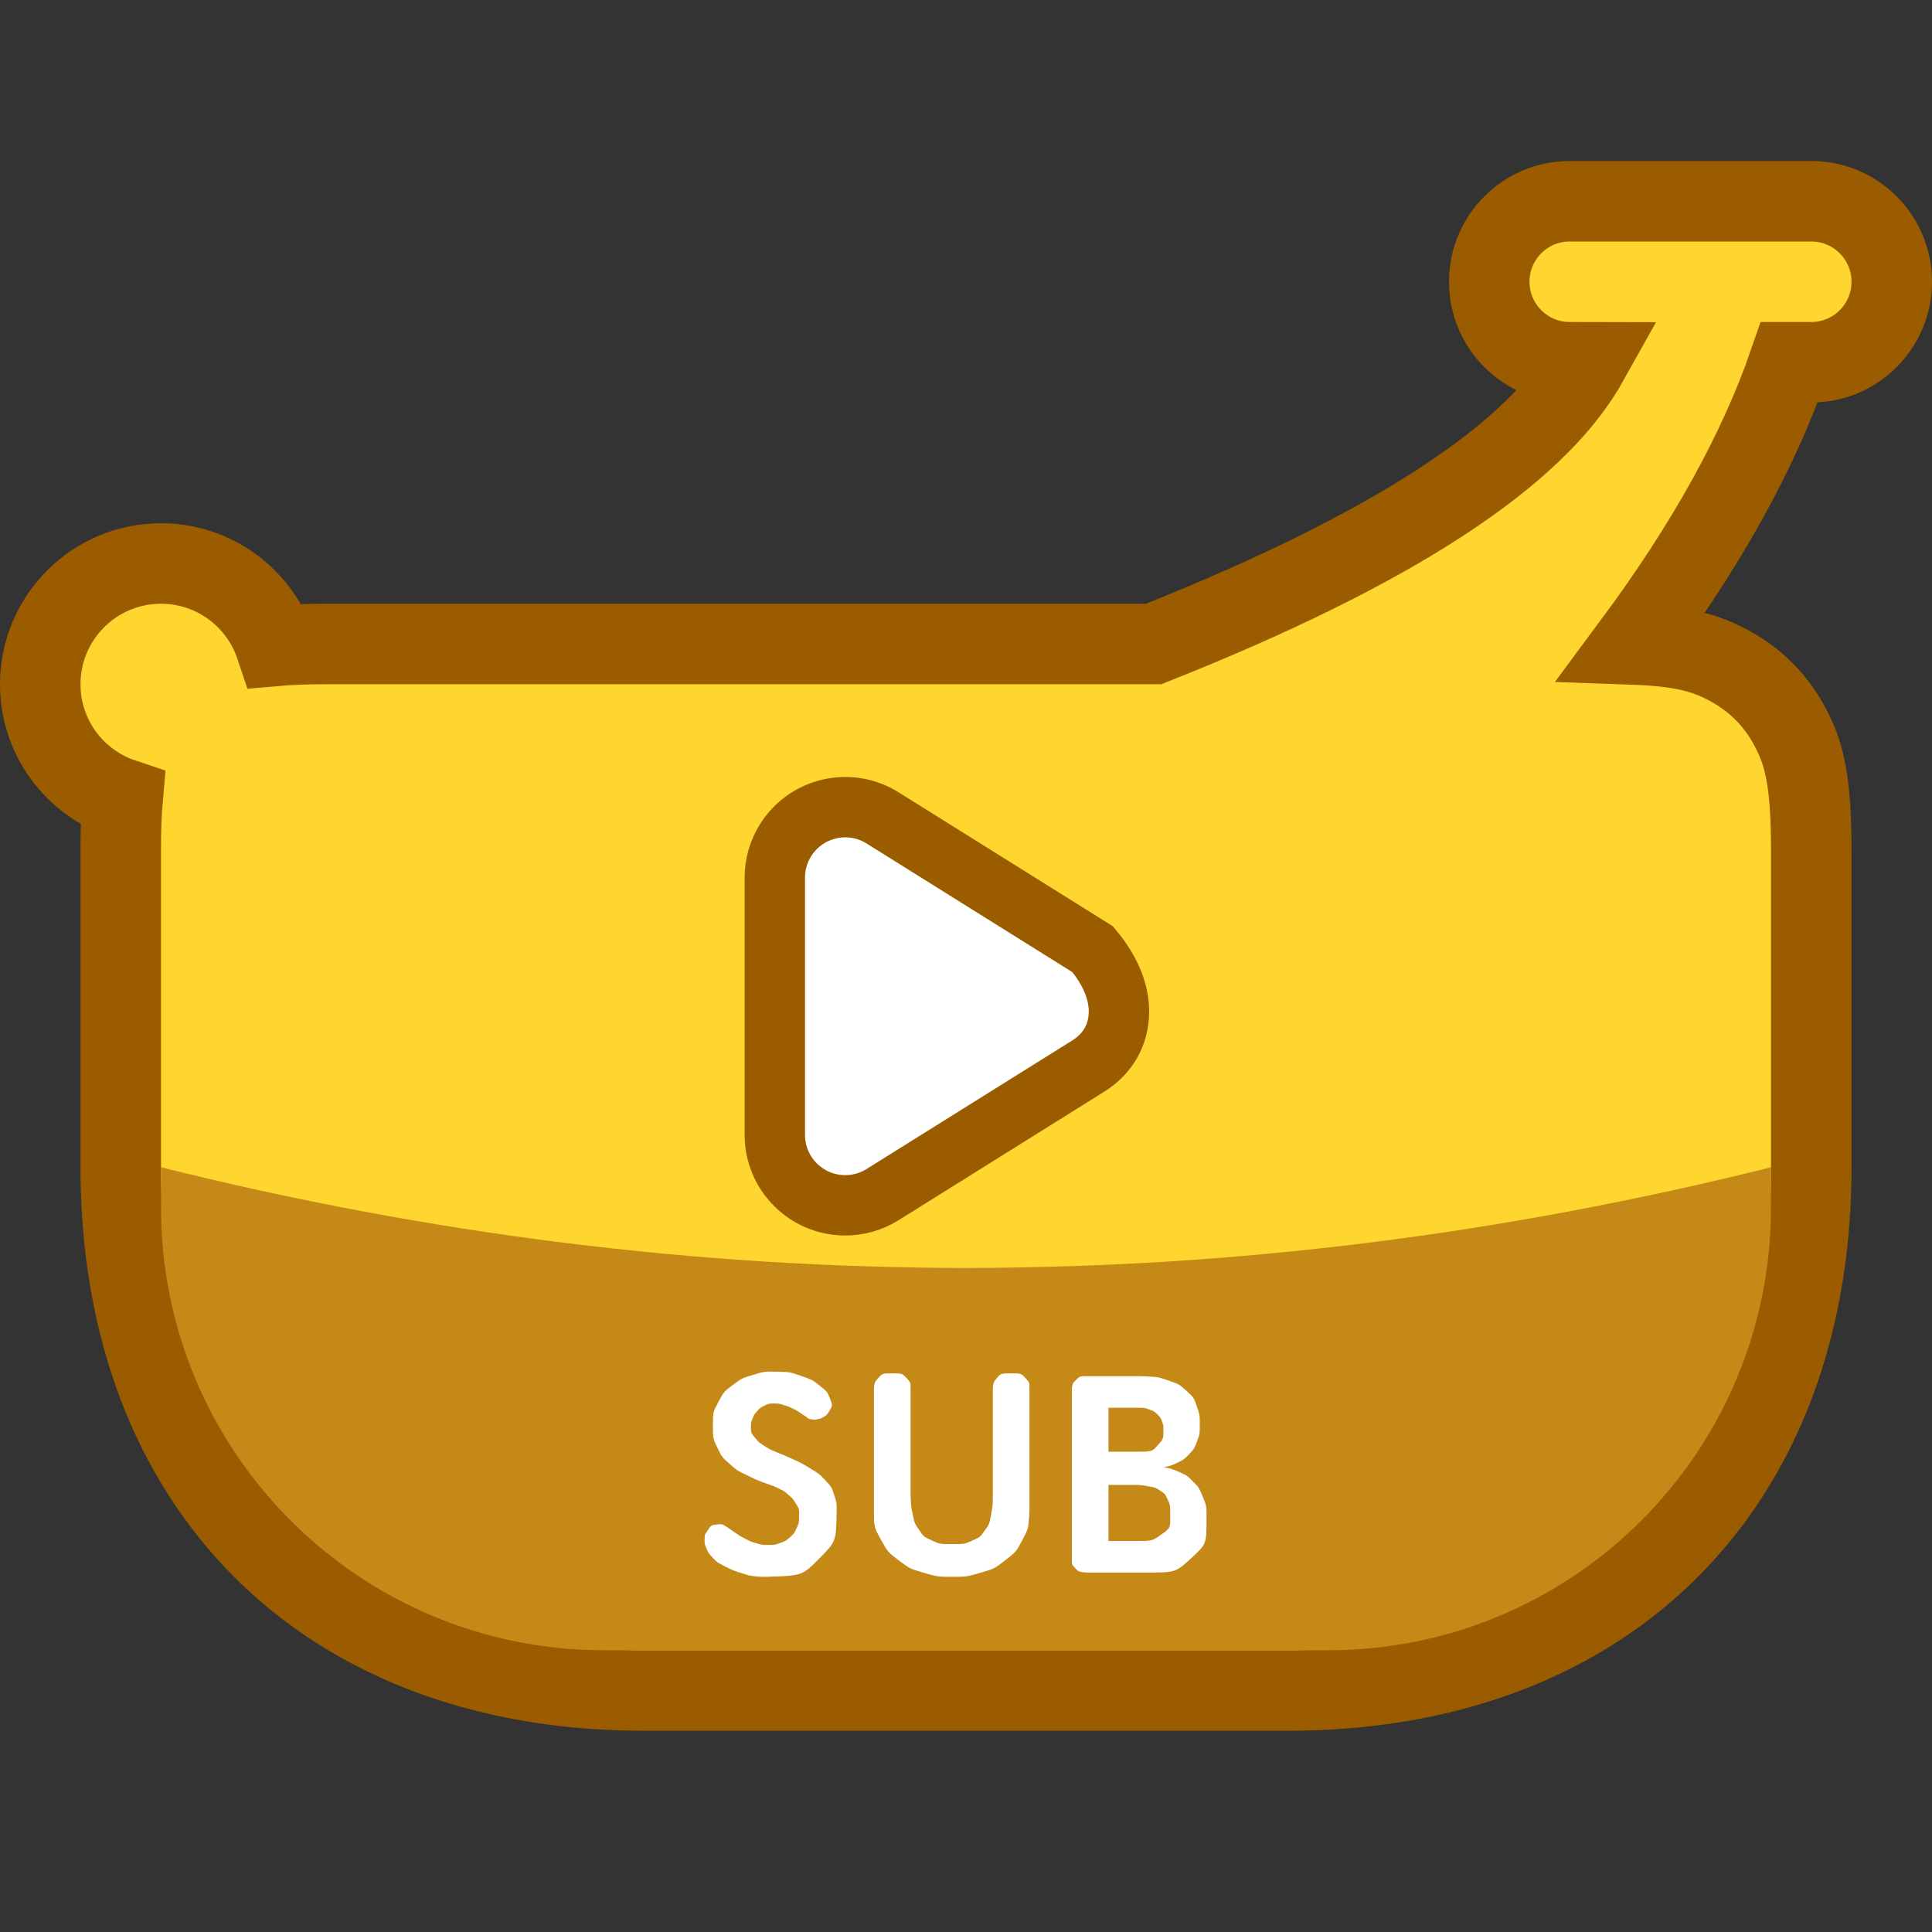 <?xml version="1.0" encoding="UTF-8"?>
<svg width="48px" height="48px" viewBox="0 0 48 48" version="1.1" xmlns="http://www.w3.org/2000/svg" xmlns:xlink="http://www.w3.org/1999/xlink">
    <rect x="0" y="0" width="48" height="48" fill="#333333" stroke="none"/>
    <title>favicon</title>
    <defs>
        <path d="M45,29 L45,30 C45,36.075 40.075,41 34,41 L16,41 C9.925,41 5,36.075 5,30 L5,29 L5,29 C18.333,32.333 31.667,32.333 45,29 Z M20.294,34.079 C20,34.072 20,34.072 19.717,34.156 C19.433,34.24 19.433,34.24 19.209,34.408 C18.985,34.576 18.985,34.576 18.849,34.831 C18.712,35.087 18.712,35.087 18.712,35.423 C18.712,35.738 18.712,35.738 18.824,35.969 C18.936,36.2 18.936,36.2 19.125,36.368 C19.314,36.536 19.314,36.536 19.57,36.658 C19.825,36.781 19.825,36.781 20.119,36.886 C20.224,36.921 20.224,36.921 20.354,36.984 C20.483,37.047 20.483,37.047 20.592,37.142 C20.7,37.236 20.7,37.236 20.777,37.362 C20.854,37.488 20.854,37.488 20.854,37.656 C20.854,37.831 20.854,37.831 20.791,37.968 C20.728,38.104 20.728,38.104 20.623,38.195 C20.518,38.286 20.518,38.286 20.382,38.335 C20.245,38.384 20.245,38.384 20.105,38.384 C19.937,38.384 19.937,38.384 19.794,38.342 C19.65,38.3 19.65,38.3 19.521,38.233 C19.391,38.167 19.391,38.167 19.276,38.087 C19.16,38.006 19.16,38.006 19.055,37.936 C18.936,37.859 18.936,37.859 18.8,37.877 C18.663,37.894 18.663,37.894 18.565,38.048 C18.509,38.125 18.509,38.125 18.506,38.237 C18.502,38.349 18.502,38.349 18.551,38.468 C18.6,38.587 18.6,38.587 18.709,38.703 C18.817,38.818 18.817,38.818 18.999,38.909 C19.202,39.014 19.202,39.014 19.479,39.102 C19.617,39.145 19.617,39.145 19.765,39.164 L19.915,39.176 L20.07,39.175 C20.931,39.147 20.931,39.147 21.351,38.724 C21.771,38.3 21.771,38.3 21.785,37.607 C21.792,37.348 21.792,37.348 21.726,37.145 C21.659,36.942 21.659,36.942 21.509,36.781 C21.358,36.62 21.358,36.62 21.127,36.48 C20.896,36.34 20.896,36.34 20.581,36.2 C20.455,36.144 20.455,36.144 20.298,36.081 C20.14,36.018 20.14,36.018 19.997,35.927 C19.853,35.836 19.853,35.836 19.755,35.717 C19.657,35.598 19.657,35.598 19.657,35.437 C19.657,35.339 19.657,35.339 19.699,35.237 C19.741,35.136 19.741,35.136 19.815,35.056 C19.888,34.975 19.888,34.975 19.993,34.922 C20.098,34.87 20.098,34.87 20.231,34.87 C20.35,34.87 20.35,34.87 20.466,34.905 C20.581,34.94 20.581,34.94 20.683,34.989 C20.784,35.038 20.784,35.038 20.875,35.097 C20.966,35.157 20.966,35.157 21.036,35.206 C21.085,35.248 21.085,35.248 21.162,35.262 C21.239,35.276 21.239,35.276 21.32,35.258 C21.4,35.241 21.4,35.241 21.474,35.196 C21.547,35.15 21.547,35.15 21.596,35.073 C21.687,34.919 21.687,34.919 21.621,34.748 C21.554,34.576 21.554,34.576 21.369,34.429 C21.183,34.282 21.183,34.282 20.903,34.184 C20.623,34.086 20.623,34.086 20.294,34.079 Z M26.122,34.121 C25.863,34.121 25.863,34.121 25.765,34.24 C25.691,34.329 25.691,34.329 25.673,34.422 L25.667,34.485 L25.667,37.075 C25.667,37.383 25.667,37.383 25.625,37.621 C25.583,37.859 25.583,37.859 25.467,38.023 C25.352,38.188 25.352,38.188 25.156,38.276 C24.96,38.363 24.96,38.363 24.659,38.363 C24.351,38.363 24.351,38.363 24.151,38.272 C23.952,38.181 23.952,38.181 23.836,38.013 C23.721,37.845 23.721,37.845 23.672,37.607 C23.639,37.448 23.639,37.448 23.628,37.265 L23.623,37.075 L23.623,34.485 C23.623,34.345 23.623,34.345 23.518,34.233 C23.413,34.121 23.413,34.121 23.168,34.121 C22.923,34.121 22.923,34.121 22.818,34.24 C22.739,34.329 22.739,34.329 22.719,34.422 L22.713,34.485 L22.713,37.509 C22.713,37.936 22.713,37.936 22.884,38.248 C23.056,38.559 23.056,38.559 23.329,38.766 C23.602,38.972 23.602,38.972 23.948,39.074 C24.295,39.175 24.295,39.175 24.652,39.175 C25.016,39.175 25.016,39.175 25.362,39.074 C25.709,38.972 25.709,38.972 25.978,38.762 C26.248,38.552 26.248,38.552 26.412,38.24 C26.544,37.991 26.544,37.991 26.57,37.673 L26.577,37.509 L26.577,34.485 C26.577,34.345 26.577,34.345 26.472,34.233 C26.367,34.121 26.367,34.121 26.122,34.121 Z M29.282,34.191 L28.008,34.191 C27.826,34.191 27.826,34.191 27.728,34.289 C27.655,34.362 27.655,34.362 27.636,34.448 L27.63,34.506 L27.63,38.755 C27.63,38.874 27.63,38.874 27.725,38.972 C27.796,39.045 27.796,39.045 27.92,39.064 L28.008,39.07 L29.464,39.07 C30.206,39.07 30.206,39.07 30.591,38.717 C30.976,38.363 30.976,38.363 30.976,37.726 C30.976,37.411 30.976,37.411 30.882,37.184 C30.787,36.956 30.787,36.956 30.637,36.806 C30.486,36.655 30.486,36.655 30.294,36.571 C30.101,36.487 30.101,36.487 29.905,36.452 C30.094,36.417 30.094,36.417 30.259,36.337 C30.423,36.256 30.423,36.256 30.546,36.127 C30.668,35.997 30.668,35.997 30.738,35.815 C30.808,35.633 30.808,35.633 30.808,35.388 C30.808,35.157 30.808,35.157 30.735,34.94 C30.661,34.723 30.661,34.723 30.483,34.559 C30.304,34.394 30.304,34.394 30.01,34.292 C29.775,34.211 29.775,34.211 29.45,34.195 L29.282,34.191 Z M29.114,36.893 C29.345,36.893 29.345,36.893 29.524,36.925 C29.702,36.956 29.702,36.956 29.825,37.036 C29.947,37.117 29.947,37.117 30.01,37.254 C30.073,37.39 30.073,37.39 30.073,37.607 C30.08,37.964 30.08,37.964 29.853,38.125 C29.625,38.286 29.625,38.286 29.226,38.286 L28.54,38.286 L28.54,36.893 L29.114,36.893 Z M29.261,34.975 C29.436,34.975 29.436,34.975 29.559,35.02 C29.681,35.066 29.681,35.066 29.758,35.143 C29.835,35.22 29.835,35.22 29.87,35.315 C29.905,35.409 29.905,35.409 29.905,35.514 C29.905,35.752 29.905,35.752 29.762,35.91 C29.618,36.067 29.618,36.067 29.261,36.067 L28.54,36.067 L28.54,34.975 L29.261,34.975 Z" id="path-1"></path>
    </defs>
    <g id="Page-1" stroke="none" stroke-width="1" fill="none" fill-rule="evenodd">
        <g id="favicon">
            <g id="logo" transform="translate(-1, 0)">
                <path d="M46,5 C47.105,5 48,5.895 48,7 C48,8.105 47.105,9 46,9 L45.454,9 C44.697,11.202 43.402,13.539 41.568,16.011 C42.84,16.056 43.395,16.235 43.954,16.534 C44.606,16.883 45.117,17.394 45.466,18.046 C45.814,18.698 46,19.345 46,21.128 L46,29 C46,31.642 45.436,33.968 44.391,35.894 C43.346,37.82 41.82,39.346 39.894,40.391 C37.968,41.436 35.642,42 33,42 L17,42 C14.358,42 12.032,41.436 10.106,40.391 C8.18,39.346 6.654,37.82 5.609,35.894 C4.564,33.968 4,31.642 4,29 L4,21.128 C4,20.614 4.015,20.195 4.046,19.843 C2.857,19.446 2,18.323 2,17 C2,15.343 3.343,14 5,14 C6.323,14 7.446,14.857 7.845,16.046 C8.195,16.015 8.614,16 9.128,16 L29.66,16 C35.539,13.667 39.133,11.334 40.44,9.001 L40,9 C38.895,9 38,8.105 38,7 C38,5.895 38.895,5 40,5 L46,5 Z" id="Combined-Shape" stroke="#9B5C00" stroke-width="2" fill="#FFD52F" fill-rule="evenodd"></path>
                <rect id="white" fill="#FFFFFF" fill-rule="evenodd" x="10" y="31.5" width="30" height="9" rx="4.5"></rect>
                <mask id="mask-2" fill="white">
                    <use xlink:href="#path-1"></use>
                </mask>
                <use id="Combined-Shape" fill="#C48917" fill-rule="evenodd" xlink:href="#path-1"></use>
                <g id="Path-3" stroke-width="1" fill-rule="evenodd" transform="translate(0, 20)">
                    <rect id="Rectangle" x="0" y="0" width="50" height="10"></rect>
                    <path d="M20.516,0.877 C20.342,1.155 20.25,1.476 20.25,1.804 L20.25,8.196 C20.25,8.679 20.446,9.117 20.763,9.433 C21.079,9.75 21.517,9.946 22,9.946 C22.328,9.946 22.649,9.854 22.927,9.68 L28.041,6.484 C28.51,6.19 28.8,5.721 28.8,5.128 C28.8,4.698 28.636,4.167 28.147,3.583 L22.927,0.32 C22.518,0.064 22.043,-0.002 21.606,0.099 C21.17,0.2 20.772,0.467 20.516,0.877 Z" id="Path" stroke="#9B5C00" stroke-width="1.5" fill="#FFFFFF"></path>
                </g>
            </g>
        </g>
    </g>
</svg>